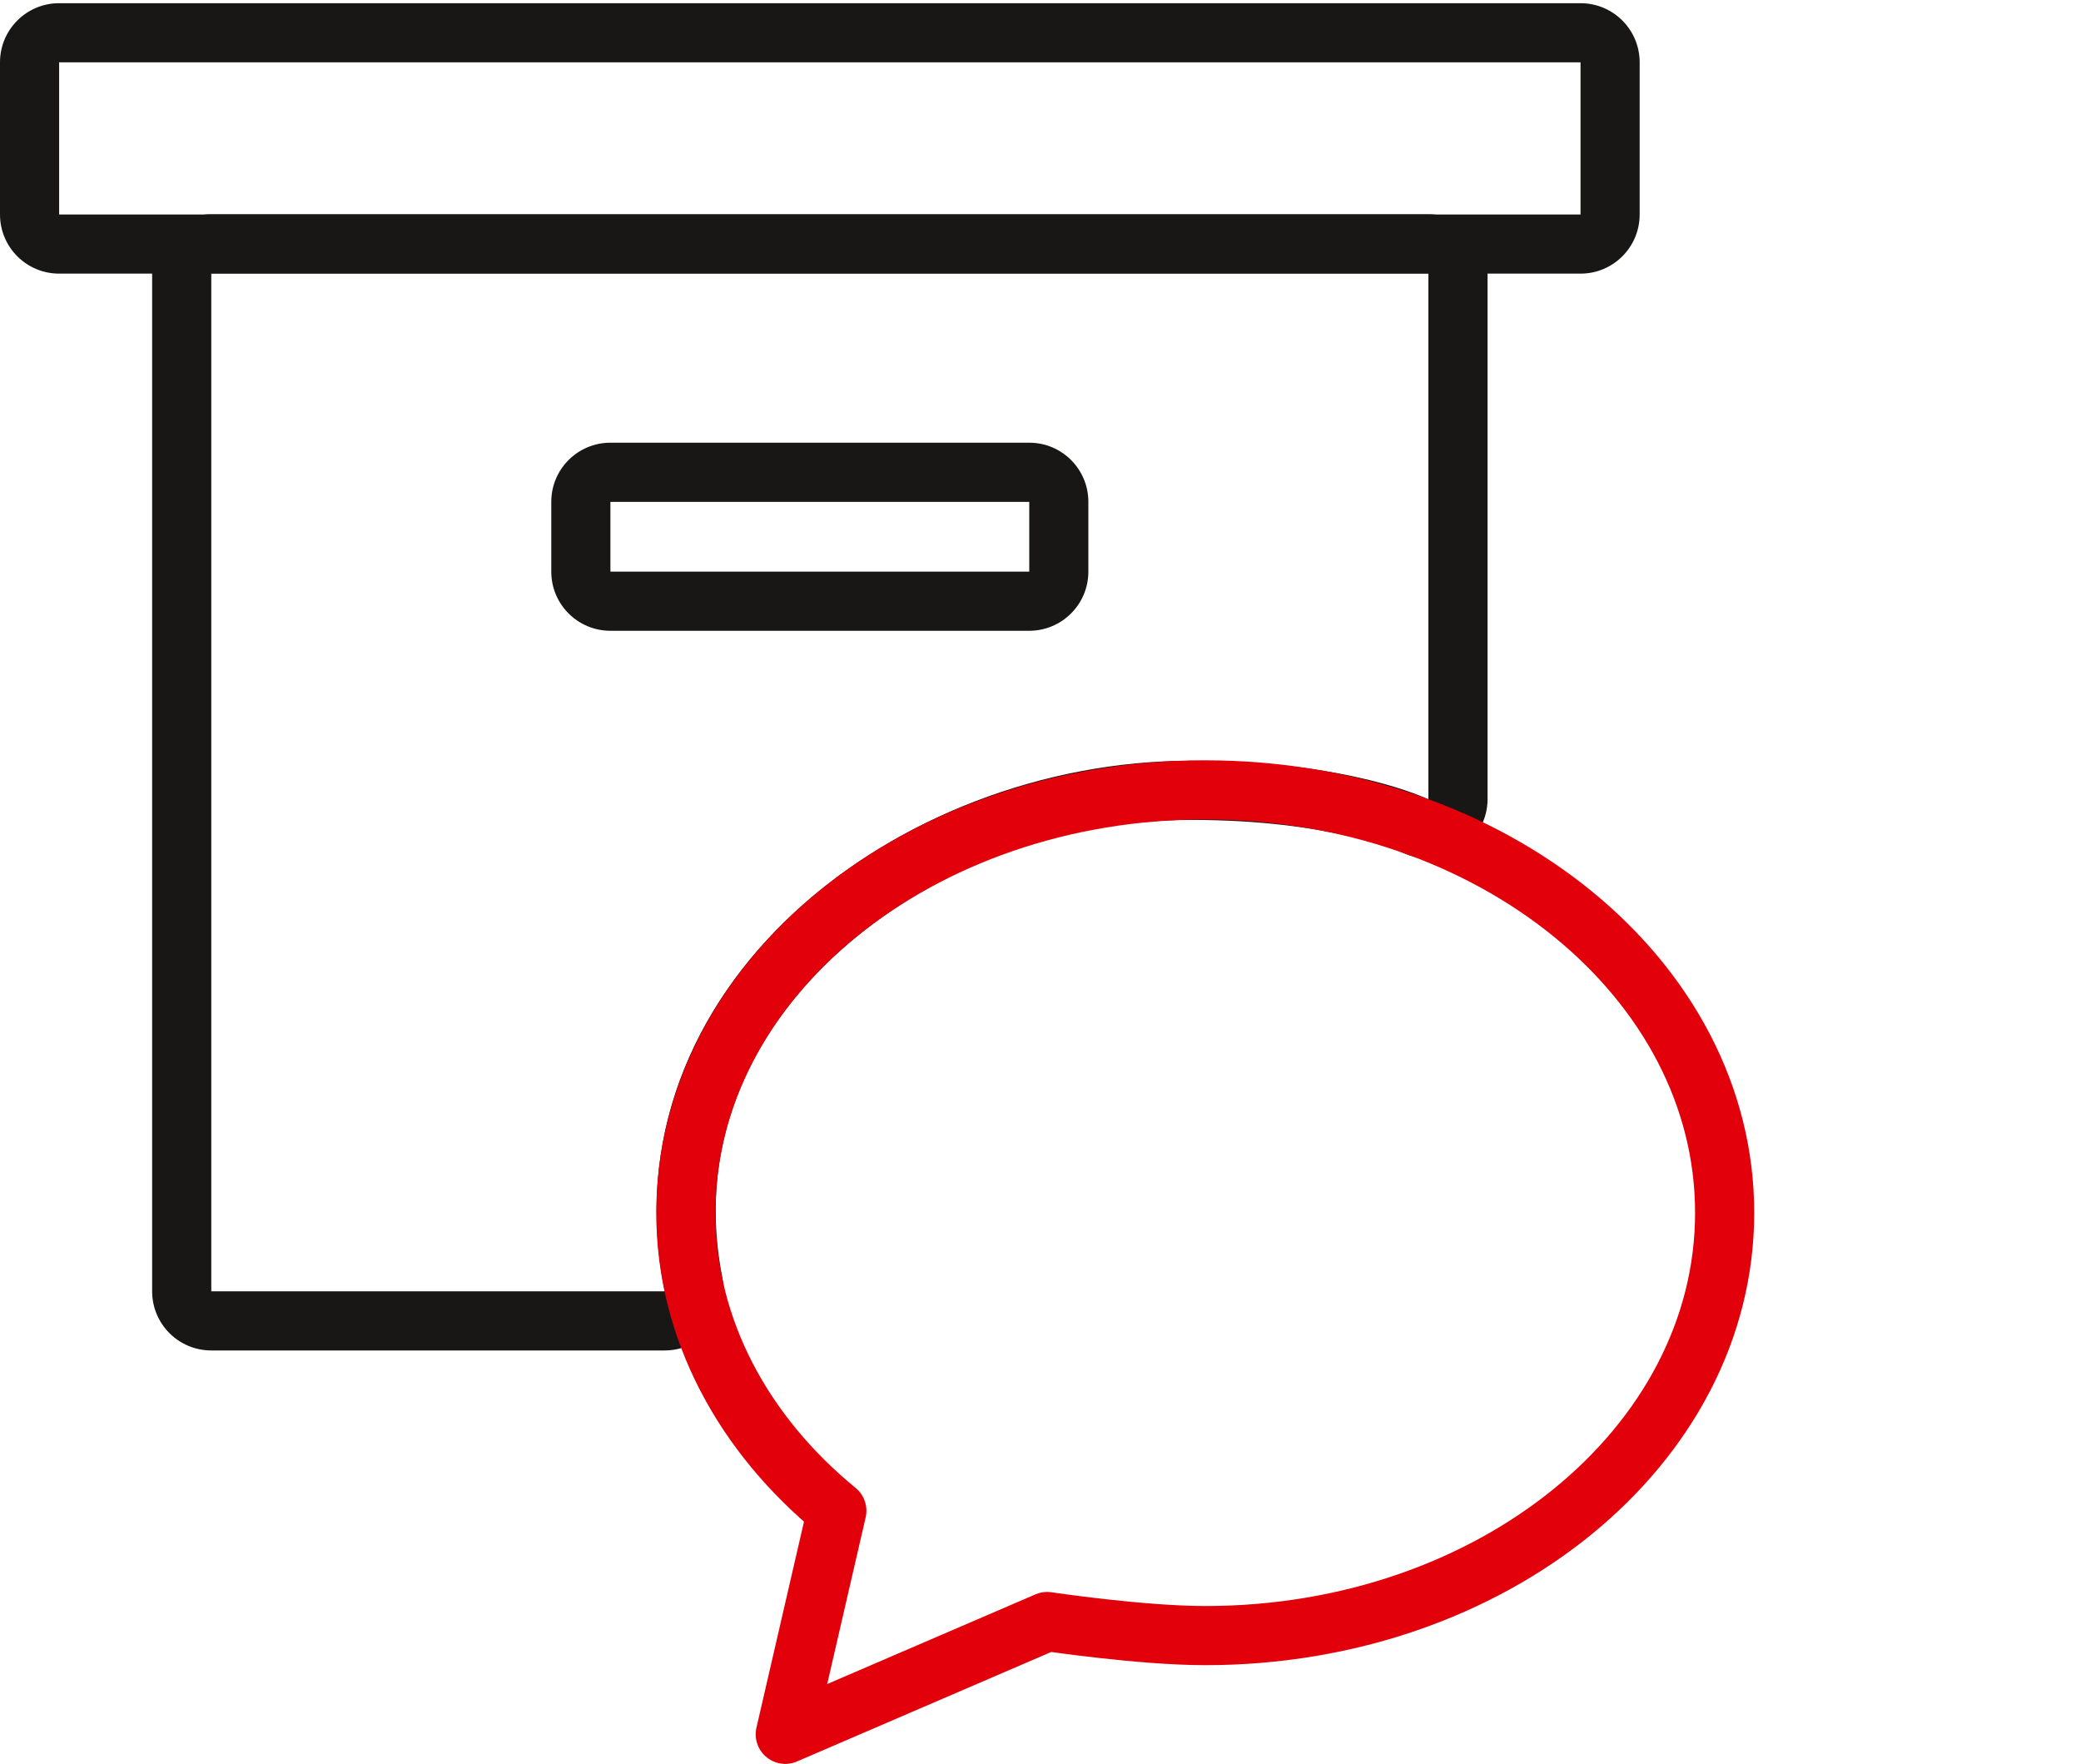 <?xml version="1.0" encoding="iso-8859-1"?>
<!-- Generator: Adobe Illustrator 27.4.1, SVG Export Plug-In . SVG Version: 6.00 Build 0)  -->
<svg version="1.1" xmlns="http://www.w3.org/2000/svg" xmlns:xlink="http://www.w3.org/1999/xlink" x="0px" y="0px"
	 viewBox="0 0 70.375 59.655" style="enable-background:new 0 0 70.375 59.655;" xml:space="preserve">
<g id="Glossar" style="display:none;">
	<g style="display:inline;">
		<g>
			<g>
				<path style="fill:#181716;" d="M53.672,2.191v5.144H2.23V2.191H53.672 M53.672,0.191H2.23c-1.105,0-2,0.895-2,2v5.144
					c0,1.105,0.895,2,2,2h51.443c1.105,0,2-0.895,2-2V2.191C55.672,1.086,54.777,0.191,53.672,0.191L53.672,0.191z"/>
			</g>
			<g>
				<path style="fill:#181716;" d="M48.528,9.327v34.416H7.374V9.327H48.528 M48.528,7.327H7.374c-1.105,0-2,0.895-2,2v34.416
					c0,1.105,0.895,2,2,2h41.154c1.105,0,2-0.895,2-2V9.327C50.528,8.223,49.633,7.327,48.528,7.327L48.528,7.327z"/>
			</g>
			<g>
				<path style="fill:#181716;" d="M35.032,17.051v2.36H20.871v-2.36H35.032 M35.032,15.051H20.871c-1.105,0-2,0.895-2,2v2.36
					c0,1.105,0.895,2,2,2h14.161c1.105,0,2-0.895,2-2v-2.36C37.032,15.946,36.137,15.051,35.032,15.051L35.032,15.051z"/>
			</g>
		</g>
		<g>
			<g>
				<path style="fill:#E2000B;" d="M35.894,25.557c0.428,0,0.815,0.284,0.986,0.722l4.683,12.026c0.309,0.793-0.211,1.68-0.986,1.68
					H39.73c-0.437,0-0.831-0.296-0.996-0.749l-0.568-1.56c-0.165-0.453-0.559-0.749-0.996-0.749h-3.56c-0.442,0-0.839,0.302-1,0.761
					l-0.541,1.535c-0.162,0.459-0.559,0.761-1,0.761H30.3c-0.773,0-1.294-0.885-0.987-1.678l4.652-12.026
					c0.17-0.44,0.558-0.725,0.987-0.725H35.894 M35.894,23.691h-0.941c-1.206,0-2.277,0.753-2.727,1.917l-4.652,12.026
					c-0.379,0.979-0.254,2.077,0.335,2.936c0.55,0.802,1.444,1.281,2.392,1.281h0.769c1.228,0,2.337-0.807,2.76-2.007l0.37-1.05
					h2.388l0.394,1.081c0.43,1.182,1.535,1.976,2.749,1.976h0.847c0.949,0,1.844-0.48,2.394-1.284
					c0.589-0.861,0.712-1.96,0.331-2.94l-4.683-12.026C38.166,24.441,37.097,23.691,35.894,23.691L35.894,23.691z"/>
			</g>
			<g>
				<path style="fill:#E2000B;" d="M57.874,25.526c0.06,0,0.12,0.001,0.178,0.002l0,0c0.007,0,7.011,0.028,7.011,0.028
					c1.364,0.029,1.56,2.094,0.829,3.145c-0.731,1.051-4.72,6.382-4.72,6.382c-0.579,0.783-0.081,1.966,0.829,1.966h3.281
					c0.009,0,0.018,0,0.026,0c0.833,0,1.154,0.977,1.049,1.733c0,0.663-0.481,1.201-1.075,1.201h-8.064
					c-1.389-0.009-1.334-2.591-0.822-3.27s4.805-6.371,4.805-6.371c0.589-0.781,0.918-1.975-0.822-1.975
					c-3.631,0-4.137-0.243-4.137-1.518C56.241,25.67,57.117,25.526,57.874,25.526 M57.874,23.661L57.874,23.661
					c-2.579,0-3.498,1.648-3.498,3.191c0,2.838,2.147,3.296,4.581,3.37l-4.051,5.371c-0.818,1.084-0.944,3.232-0.269,4.595
					c0.512,1.035,1.472,1.657,2.57,1.664l8.076,0c0.813,0,1.597-0.355,2.151-0.973c0.48-0.536,0.757-1.227,0.788-1.957
					c0.112-1.034-0.183-2.062-0.801-2.772c-0.541-0.621-1.29-0.963-2.111-0.963l-0.073,0.001l-1.81,0
					c1.198-1.606,3.45-4.63,3.998-5.418c0.856-1.232,0.995-3.075,0.329-4.383c-0.528-1.036-1.518-1.669-2.65-1.693
					c-0.032,0-7.043-0.029-7.05-0.029C58.023,23.662,57.949,23.661,57.874,23.661L57.874,23.661z"/>
			</g>
		</g>
		<g>
			<path style="fill:#FFFFFF;" d="M47.033,34.52c-0.971,0-1.761-0.789-1.761-1.76v-0.116c0-0.971,0.79-1.761,1.761-1.761h5.253
				c0.971,0,1.761,0.79,1.761,1.761v0.116c0,0.971-0.79,1.76-1.761,1.76H47.033z"/>
			<path style="fill:#E2000B;" d="M52.286,31.884c0.418,0,0.761,0.342,0.761,0.761v0.115c0,0.418-0.342,0.761-0.761,0.761h-5.253
				c-0.418,0-0.761-0.342-0.761-0.761v-0.115c0-0.418,0.342-0.761,0.761-0.761H52.286 M52.286,29.884h-5.253
				c-1.522,0-2.761,1.238-2.761,2.761v0.115c0,1.522,1.238,2.761,2.761,2.761h5.253c1.522,0,2.761-1.238,2.761-2.761v-0.115
				C55.047,31.123,53.808,29.884,52.286,29.884L52.286,29.884z"/>
		</g>
	</g>
</g>
<g id="Pappedarium" style="display:none;">
	<g style="display:inline;">
		<g>
			<g>
				<path style="fill:#181716;" d="M53.889,2.191v5.144H2.446V2.191H53.889 M53.889,0.191H2.446c-1.105,0-2,0.895-2,2v5.144
					c0,1.105,0.895,2,2,2h51.443c1.105,0,2-0.895,2-2V2.191C55.889,1.086,54.993,0.191,53.889,0.191L53.889,0.191z"/>
			</g>
			<g>
				<path style="fill:#181716;" d="M48.745,9.327v34.416H7.591V9.327H48.745 M48.745,7.327H7.591c-1.105,0-2,0.895-2,2v34.416
					c0,1.105,0.895,2,2,2h41.154c1.105,0,2-0.895,2-2V9.327C50.745,8.223,49.849,7.327,48.745,7.327L48.745,7.327z"/>
			</g>
			<g>
				<path style="fill:#181716;" d="M35.248,17.051v2.36H21.087v-2.36H35.248 M35.248,15.051H21.087c-1.105,0-2,0.895-2,2v2.36
					c0,1.105,0.895,2,2,2h14.161c1.105,0,2-0.895,2-2v-2.36C37.248,15.946,36.353,15.051,35.248,15.051L35.248,15.051z"/>
			</g>
		</g>
		<g>
			
				<ellipse transform="matrix(0.707 -0.707 0.707 0.707 -0.113 45.494)" style="fill:#FFFFFF;stroke:#E2000B;stroke-width:2;stroke-linecap:round;stroke-miterlimit:10;" cx="54.859" cy="22.883" rx="14.806" ry="2.42"/>
			<path style="fill:none;stroke:#E2000B;stroke-width:2;stroke-linecap:round;stroke-miterlimit:10;" d="M39.381,34.539
				c-2.198,1.856,0.091,3.379-3.405,6.184c-1.334,1.07,4.787,0.964,6.94-0.802c2.224-1.825,2.607-3.715,1.612-5.147
				S41.102,33.087,39.381,34.539z"/>
		</g>
	</g>
</g>
<g id="Suche" style="display:none;">
	<g style="display:inline;">
		<g>
			<g>
				<path style="fill:#181716;" d="M53.528,2.066v5.144H2.085V2.066H53.528 M53.528,0.066H2.085c-1.105,0-2,0.895-2,2v5.144
					c0,1.105,0.895,2,2,2h51.443c1.105,0,2-0.895,2-2V2.066C55.528,0.962,54.632,0.066,53.528,0.066L53.528,0.066z"/>
			</g>
			<g>
				<path style="fill:#181716;" d="M48.383,9.203v34.416H7.229V9.203H48.383 M48.383,7.203H7.229c-1.105,0-2,0.895-2,2v34.416
					c0,1.105,0.895,2,2,2h41.154c1.105,0,2-0.895,2-2V9.203C50.383,8.098,49.488,7.203,48.383,7.203L48.383,7.203z"/>
			</g>
			<g>
				<path style="fill:#181716;" d="M34.887,16.927v2.36H20.726v-2.36H34.887 M34.887,14.927H20.726c-1.105,0-2,0.895-2,2v2.36
					c0,1.105,0.895,2,2,2h14.161c1.105,0,2-0.895,2-2v-2.36C36.887,15.822,35.992,14.927,34.887,14.927L34.887,14.927z"/>
			</g>
		</g>
		<circle style="fill:#FFFFFF;stroke:#E2000B;stroke-width:2;stroke-miterlimit:10;" cx="47.223" cy="39.153" r="8.613"/>
		
			<line style="fill:none;stroke:#E2000B;stroke-width:2;stroke-linecap:round;stroke-miterlimit:10;" x1="53.563" y1="45.254" x2="61.937" y2="53.628"/>
	</g>
</g>
<g id="Verpackungsentwicklung" style="display:none;">
	<g style="display:inline;">
		<g>
			<g>
				<path style="fill:#181716;" d="M53.486,2v5.144H2.044V2H53.486 M53.486,0H2.044c-1.105,0-2,0.895-2,2v5.144c0,1.105,0.895,2,2,2
					h51.443c1.105,0,2-0.895,2-2V2C55.486,0.895,54.591,0,53.486,0L53.486,0z"/>
			</g>
			<g>
				<path style="fill:#181716;" d="M48.342,9.137v34.416H7.188V9.137H48.342 M48.342,7.137H7.188c-1.105,0-2,0.895-2,2v34.416
					c0,1.105,0.895,2,2,2h41.154c1.105,0,2-0.895,2-2V9.137C50.342,8.032,49.447,7.137,48.342,7.137L48.342,7.137z"/>
			</g>
			<g>
				<path style="fill:#181716;" d="M34.846,16.86v2.36H20.685v-2.36H34.846 M34.846,14.86H20.685c-1.105,0-2,0.895-2,2v2.36
					c0,1.105,0.895,2,2,2h14.161c1.105,0,2-0.895,2-2v-2.36C36.846,15.756,35.95,14.86,34.846,14.86L34.846,14.86z"/>
			</g>
		</g>
		<g>
			<rect x="43.468" y="29.73" style="fill:#FFFFFF;" width="10.394" height="22.655"/>
			<g>
				<circle style="fill:#E2000B;" cx="52.174" cy="52.438" r="1.861"/>
				<g>
					<g>
						
							<line style="fill:none;stroke:#E2000B;stroke-width:2;stroke-miterlimit:10;" x1="43.571" y1="39.463" x2="60.763" y2="39.463"/>
						<path style="fill:none;stroke:#E2000B;stroke-width:2;stroke-linecap:round;stroke-linejoin:round;stroke-miterlimit:10;" d="
							M52.151,39.398l0-10.037c0-2.886,2.266-4.366,4.14-4.366c2.604,0,3.253,1.992,6.606,1.992c3.235,0,5.625-2.967,6.479-4.685"/>
					</g>
					<path style="fill:none;stroke:#E2000B;stroke-width:2;stroke-miterlimit:10;" d="M51.992,29.125
						c4.718,0,8.651,4.323,8.651,7.898s0,11.405,0,13.479c0,4.227-3.932,7.865-8.615,7.865s-8.353-3.638-8.353-7.865
						c0-2.609,0-11.119,0-13.479C43.675,33.488,47.631,29.125,51.992,29.125z"/>
				</g>
			</g>
		</g>
	</g>
</g>
<g id="Ebene_5">
	<g>
		<g>
			<path style="fill:#181716;" d="M53.45,2.108v5.145H2V2.108H53.45 M53.45,0.108H2c-1.105,0-2,0.895-2,2v5.145c0,1.105,0.895,2,2,2
				h51.45c1.105,0,2-0.895,2-2V2.108C55.45,1.003,54.554,0.108,53.45,0.108L53.45,0.108z"/>
		</g>
		<g>
			<path style="fill:#181716;" d="M34.807,16.97v2.36H20.643v-2.36H34.807 M34.807,14.97H20.643c-1.105,0-2,0.895-2,2v2.36
				c0,1.105,0.895,2,2,2h14.163c1.105,0,2-0.895,2-2v-2.36C36.807,15.865,35.911,14.97,34.807,14.97L34.807,14.97z"/>
		</g>
		<g>
			<path style="fill:#181716;" d="M48.305,9.245v17.786c0,0-2.642-1.306-8.031-1.306c-9.952,0-19.862,7.687-17.795,17.941H7.145
				V9.245H48.305 M48.305,7.245H7.145c-1.105,0-2,0.895-2,2v34.421c0,1.105,0.895,2,2,2h15.334c0.6,0,1.168-0.269,1.548-0.733
				c0.38-0.464,0.531-1.074,0.413-1.662c-0.875-4.34,0.842-7.573,2.437-9.521c3.042-3.716,8.175-6.025,13.397-6.025
				c4.755,0,7.138,1.096,7.162,1.107c0.273,0.128,0.568,0.192,0.862,0.192c0.374,0,0.747-0.103,1.071-0.309
				c0.578-0.367,0.937-1,0.937-1.685V9.245C50.305,8.14,49.409,7.245,48.305,7.245L48.305,7.245z"/>
		</g>
		<path style="fill:none;stroke:#E2000B;stroke-width:2;stroke-linejoin:round;stroke-miterlimit:50;" d="M40.759,26.71
			c-9.701,0-17.565,6.402-17.565,14.299c0,3.932,1.951,7.493,5.106,10.078l-1.744,7.559l8.857-3.814c0,0,3.176,0.476,5.346,0.476
			c9.701,0,17.565-6.402,17.565-14.299S50.46,26.71,40.759,26.71z"/>
	</g>
</g>
<g id="Umweltschutz" style="display:none;">
	<g style="display:inline;">
		<g>
			<g>
				<path style="fill:#181716;" d="M53.496,2.003v5.144H2.053V2.003H53.496 M53.496,0.003H2.053c-1.105,0-2,0.895-2,2v5.144
					c0,1.105,0.895,2,2,2h51.443c1.105,0,2-0.895,2-2V2.003C55.496,0.898,54.6,0.003,53.496,0.003L53.496,0.003z"/>
			</g>
			<g>
				<path style="fill:#181716;" d="M48.351,9.139v34.416H7.197V9.139H48.351 M48.351,7.139H7.197c-1.105,0-2,0.895-2,2v34.416
					c0,1.105,0.895,2,2,2h41.154c1.105,0,2-0.895,2-2V9.139C50.351,8.035,49.456,7.139,48.351,7.139L48.351,7.139z"/>
			</g>
			<g>
				<path style="fill:#181716;" d="M34.855,16.863v2.36H20.694v-2.36H34.855 M34.855,14.863H20.694c-1.105,0-2,0.895-2,2v2.36
					c0,1.105,0.895,2,2,2h14.161c1.105,0,2-0.895,2-2v-2.36C36.855,15.758,35.96,14.863,34.855,14.863L34.855,14.863z"/>
			</g>
		</g>
		<g>
			<path style="fill:none;stroke:#E2000B;stroke-width:2;stroke-linecap:round;stroke-miterlimit:10;" d="M63.38,48.191
				c0,0-5.535,0-6.849,0s-1.69,2.253-3.286,2.253c-1.596,0-4.734,0-6.048,0c-2.217,0-2.332,3.254,0.109,3.254
				c2.441,0,8.755,0.094,8.755,0.094"/>
			<path style="fill:none;stroke:#E2000B;stroke-width:2;stroke-linecap:round;stroke-miterlimit:10;" d="M45.319,52.396
				c0,0-6.73-2.508-8.263-3.035c-1.618-0.556-2.473-0.087-2.832,0.573c-0.359,0.66-0.19,1.681,1.248,2.36
				c1.638,0.775,12.822,6.361,14.981,6.361c2.159,0,13.074-3.197,13.074-3.197"/>
			
				<circle style="fill:#FFFFFF;stroke:#E2000B;stroke-width:2;stroke-linecap:round;stroke-miterlimit:10;" cx="47.904" cy="32.937" r="14.435"/>
			<path style="fill:none;stroke:#E2000B;stroke-width:2;stroke-linecap:round;stroke-miterlimit:10;" d="M39.917,20.989
				c0.029,0.979,1.081,1.305,2.06,1.306c0.979,0.001,1.926-0.381,2.905-0.412c0.901-0.029,1.781,0.24,2.642,0.506
				c1.044,0.322,2.315,0.961,2.211,2.049c-0.071,0.746-0.804,1.25-1.515,1.488c-0.711,0.238-1.491,0.331-2.104,0.763
				c-0.854,0.602-1.227,1.756-2.144,2.257c-0.602,0.329-1.348,0.32-1.935,0.674c-1.095,0.66-0.993,2.585,0.165,3.126
				c0.41,0.192,0.874,0.219,1.324,0.263c0.934,0.09,1.861,0.259,2.766,0.505c1.33,0.361,3.513,1.085,4.01,2.371
				c0.489,1.268-1.648,2.483-2.308,3.671c-0.974,1.756-0.42,4.755-1.945,5.444c-1.082,0.489-0.99-2.449-2.356-5.479
				c-0.869-1.929-3.042-1.189-3.059-4.466c-0.004-0.718,0.305-1.215-0.123-1.792c-0.425-0.574-1.709-1.121-2.269-1.564
				c-1.679-1.331-2.261-3.582-2.742-5.67"/>
			<path style="fill:none;stroke:#E2000B;stroke-width:2;stroke-linecap:round;stroke-miterlimit:10;" d="M57.574,22.388
				c-1.606-0.154-2.827,0.727-3.463,2.21c-0.098,0.228-0.174,0.473-0.151,0.719c0.072,0.759,0.997,1.113,1.759,1.094
				c0.762-0.019,1.565-0.231,2.259,0.084c0.245,0.111,0.468,0.295,0.57,0.544c0.228,0.556-0.224,1.169-0.741,1.475
				c-0.598,0.354-1.321,0.491-2.007,0.38c-0.719-0.117-1.498-0.483-2.127-0.116c-0.416,0.243-0.608,0.732-0.771,1.185
				c-0.211,0.588-0.422,1.175-0.634,1.763c-0.174,0.485-0.349,1.026-0.153,1.503c0.434,1.06,2.029,0.763,3.042,1.298
				c0.908,0.48,1.252,1.611,1.32,2.636c0.069,1.025-0.043,2.09,0.32,3.051c0.363,0.961,1.536,1.375,2.393,1.373"/>
		</g>
	</g>
</g>
</svg>
